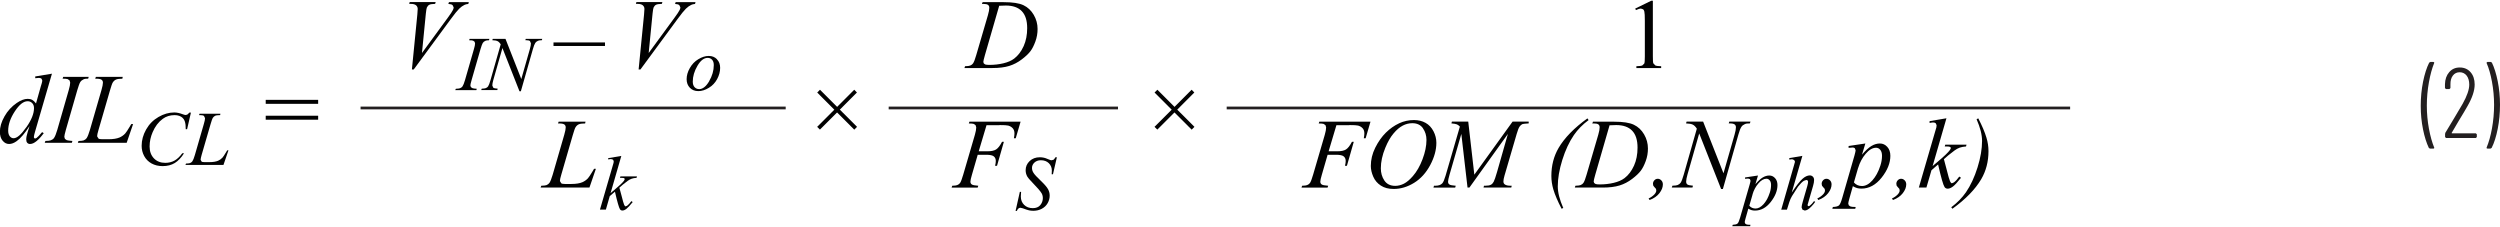 <?xml version="1.0" encoding="UTF-8"?><svg id="uuid-4cb2189a-fa1f-4696-b543-201d30e5f777" xmlns="http://www.w3.org/2000/svg" width="6.28in" height=".57in" viewBox="0 0 451.99 40.76"><path d="M450.3,11.06h-.59l-.16.14.02.07c.4.9.72,2.03.97,3.38.25,1.36.38,2.75.38,4.18s-.13,2.87-.38,4.25c-.25,1.38-.58,2.53-.97,3.46v.13s.14.06.14.06h.56l.21-.12c.46-.9.82-2.05,1.1-3.46.28-1.4.41-2.86.41-4.36s-.14-2.86-.41-4.23c-.28-1.37-.63-2.5-1.06-3.38l-.22-.12ZM443.26,23.88l1.28-2.18c.72-1.18,1.25-2.06,1.58-2.66.86-1.5,1.29-2.8,1.29-3.89,0-.92-.25-1.67-.74-2.23-.49-.56-1.14-.85-1.95-.85s-1.42.28-1.91.84c-.49.56-.75,1.29-.77,2.19v.69l.18.18h.63l.18-.18v-.65c-.01-.67.13-1.21.44-1.61.3-.4.72-.6,1.23-.6s.95.21,1.26.61.47.95.47,1.62c0,.9-.4,2.06-1.19,3.47-.43.74-.95,1.62-1.55,2.62s-1.05,1.75-1.35,2.24l-.23.38-.05.23v.54l.18.18h5.38l.18-.18v-.49l-.18-.18h-4.32l-.05-.03v-.06ZM439.34,26.74h.6l.12-.04.05-.09-.02-.07c-.38-.92-.7-2.06-.95-3.41-.25-1.35-.38-2.74-.38-4.17s.13-2.85.38-4.23c.25-1.38.57-2.54.95-3.47v-.13s-.14-.06-.14-.06h-.54l-.22.12c-.46.9-.82,2.05-1.11,3.45-.28,1.4-.42,2.85-.42,4.37s.14,2.88.41,4.23.63,2.48,1.06,3.38l.21.12Z" fill="#231f20"/><path d="M24.06,22.3h-.33l-.23.4c-.42.7-.71,1.13-.87,1.31-.3.32-.64.55-1,.71-.49.21-1.16.32-2,.32h-1.15c-.35,0-.58-.04-.68-.13l-.24-.4c0-.21.08-.59.24-1.12l2.07-7.13c.24-.83.41-1.32.52-1.48.15-.24.34-.41.57-.52s.62-.16,1.16-.16l.07-.33h-4.86l-.11.33h.24c.45,0,.75.07.91.19s.24.3.24.52c0,.28-.09.72-.26,1.32l-2.1,7.25c-.21.7-.4,1.19-.58,1.46-.12.17-.3.31-.54.41-.16.06-.47.1-.94.11l-.12.33h8.83l1.16-3.38ZM12.09,25.22l-.35-.24-.11-.37c0-.18.09-.6.28-1.27l2.07-7.19c.22-.74.39-1.22.53-1.44.14-.22.34-.38.6-.5.18-.09.46-.13.83-.12l.1-.33h-4.61l-.11.33c.45,0,.75.03.91.08l.35.24.11.39c0,.3-.09.76-.26,1.35l-2.07,7.19c-.21.71-.4,1.2-.6,1.48-.12.18-.31.31-.57.41-.16.07-.48.11-.98.12l-.12.33h4.9l.1-.33c-.51-.04-.85-.08-1.01-.14ZM4.75,22.88c-.92,1.32-1.68,1.98-2.29,1.98-.27,0-.5-.12-.69-.35-.19-.23-.29-.57-.29-1.01,0-1.11.4-2.28,1.2-3.5.8-1.22,1.57-1.83,2.31-1.83.33,0,.61.11.83.34s.33.53.33.91c0,.98-.46,2.14-1.38,3.45ZM6.37,13.68v.33c.31-.04.53-.06.67-.06.19,0,.35.05.47.15l.13.31c0,.15-.04.35-.11.58-.04.13-.09.3-.16.52l-.86,3.06c-.22-.3-.45-.51-.68-.64s-.5-.19-.82-.19c-.6,0-1.27.25-1.99.75-.91.62-1.65,1.43-2.21,2.42s-.83,1.92-.83,2.79c0,.68.17,1.22.5,1.61.33.4.72.59,1.16.59s.9-.17,1.38-.52c.7-.5,1.47-1.41,2.32-2.72l-.34,1.09c-.18.56-.26,1.01-.26,1.34,0,.26.06.46.19.6s.29.21.49.21c.38,0,.78-.18,1.21-.54.43-.36.86-.84,1.28-1.42l-.3-.18c-.47.56-.8.91-1,1.05l-.27.11-.15-.08-.07-.17c0-.18.08-.54.25-1.11l3.02-10.37-3.02.5Z" fill="#010101"/><path d="M41.32,27.05h-.25l-.18.31c-.32.54-.55.88-.68,1.02-.24.25-.5.43-.78.55-.38.16-.9.25-1.55.25h-.9c-.27,0-.45-.03-.53-.1l-.18-.31c0-.16.06-.46.18-.88l1.61-5.54c.19-.64.32-1.03.4-1.15.12-.19.27-.32.44-.4s.48-.12.9-.12l.05-.25h-3.78l-.08.25h.18c.35,0,.58.05.71.15l.19.4c0,.22-.07.56-.21,1.03l-1.63,5.64c-.16.55-.31.92-.45,1.13-.09.13-.23.24-.42.32-.12.05-.37.08-.73.09l-.1.25h6.87l.9-2.63ZM34.26,20.2c-.19.21-.33.34-.41.39l-.29.07c-.11,0-.29-.05-.53-.14-.56-.21-1.07-.32-1.52-.32-.96,0-1.92.27-2.86.82-.95.55-1.69,1.3-2.23,2.26s-.81,1.94-.81,2.95c0,.66.15,1.28.46,1.85s.75,1.02,1.33,1.34c.58.32,1.25.48,2.01.48.85,0,1.58-.19,2.19-.56.61-.38,1.17-.96,1.67-1.76h-.32c-.42.59-.88,1.02-1.38,1.31-.5.28-1.06.42-1.69.42-.84,0-1.52-.27-2.04-.8-.52-.54-.79-1.25-.79-2.15s.18-1.75.55-2.6c.44-1.04,1.05-1.84,1.83-2.41.61-.45,1.32-.67,2.14-.67.31,0,.58.04.83.13.25.09.46.21.62.37.16.16.29.34.37.56s.13.46.16.73l.03.75h.25l.69-3h-.25Z" fill="#010101"/><path d="M48.04,21.51h9.48v-.72h-9.48v.72ZM48.04,18.64h9.48v-.72h-9.48v.72Z" fill="#010101"/><polygon points="148.24 23.3 151.34 20.2 154.45 23.31 154.95 22.8 151.84 19.69 154.93 16.59 154.44 16.09 151.35 19.19 148.25 16.09 147.75 16.6 150.84 19.7 147.74 22.8 148.24 23.3" fill="#010101"/><path d="M74.79,12.44l6.71-9.12c.69-.94,1.2-1.57,1.52-1.88.32-.31.64-.54.96-.69.17-.09.4-.14.69-.17l.09-.33h-3.59l-.11.33c.37.02.62.09.76.21l.2.41c0,.13-.04.29-.13.47-.13.27-.45.75-.95,1.43l-4.65,6.35.7-7.11c.06-.6.13-.97.18-1.1.11-.24.26-.41.45-.51s.54-.15,1.05-.16l.1-.33h-4.7l-.09.33h.32c.42,0,.73.09.93.26.2.18.29.4.29.66,0,.18-.02.52-.07,1.02l-.98,9.92h.32Z" fill="#010101"/><path d="M89.09,6.89l-.08.25c.43.01.74.07.95.17.2.1.39.29.57.56l-1.84,6.45c-.16.57-.31.96-.44,1.16-.09.13-.23.24-.42.32-.12.05-.37.09-.73.1l-.1.25h2.91l.07-.25c-.42-.03-.68-.09-.8-.18l-.17-.39c0-.23.06-.57.18-1l1.65-5.78,3.08,7.82h.25l2.18-7.64c.15-.53.3-.91.44-1.12.1-.15.26-.27.48-.37.15-.07.38-.1.69-.1l.08-.25h-2.98l-.08.25h.17c.32,0,.54.05.66.15l.18.4c0,.25-.06.59-.19,1.04l-1.55,5.43-2.86-7.27h-2.32ZM85.4,15.8l-.27-.18-.09-.29c0-.14.07-.47.22-.98l1.61-5.59c.17-.58.31-.95.41-1.12.11-.17.26-.3.47-.39.14-.07.36-.1.65-.1l.08-.25h-3.58l-.08.25c.35,0,.59.02.71.07l.27.19.09.3c0,.24-.07.59-.21,1.05l-1.61,5.59c-.16.55-.31.93-.46,1.15-.1.14-.24.24-.44.32-.12.05-.38.09-.76.1l-.1.25h3.81l.08-.25c-.4-.03-.66-.06-.78-.11Z" fill="#010101"/><rect x="100.07" y="7.54" width="9.31" height=".64" fill="#010101"/><path d="M115.78,12.44l6.71-9.12c.69-.94,1.2-1.57,1.52-1.88.32-.31.64-.54.96-.69.17-.09.4-.14.69-.17l.09-.33h-3.59l-.11.33c.37.02.62.09.76.21l.2.41c0,.13-.04.29-.13.47-.13.27-.45.75-.95,1.43l-4.65,6.35.7-7.11c.06-.6.13-.97.18-1.1.11-.24.26-.41.45-.51s.54-.15,1.05-.16l.1-.33h-4.7l-.09.33h.32c.42,0,.73.09.93.26.2.18.29.4.29.66,0,.18-.02.52-.07,1.02l-.98,9.92h.32Z" fill="#010101"/><path d="M128.22,14.55c-.56.95-1.17,1.43-1.81,1.43-.33,0-.61-.12-.83-.35-.22-.24-.33-.57-.33-1,0-.95.28-1.9.84-2.86.56-.96,1.18-1.44,1.85-1.44.33,0,.6.11.8.34.21.22.31.55.31.97,0,.98-.28,1.95-.84,2.91ZM129.62,10.57c-.39-.4-.88-.59-1.49-.59s-1.22.2-1.87.59c-.65.39-1.16.92-1.54,1.6-.39.67-.58,1.35-.58,2.02,0,.63.2,1.15.59,1.55.39.4.9.6,1.53.6s1.24-.2,1.89-.59,1.15-.92,1.51-1.59c.36-.67.54-1.35.54-2.03,0-.63-.19-1.15-.58-1.54Z" fill="#010101"/><path d="M107.73,30.39h-.33l-.23.4c-.42.7-.71,1.13-.87,1.31-.3.32-.64.55-1,.71-.49.21-1.16.32-2,.32h-1.15c-.35,0-.58-.04-.68-.13l-.24-.4c0-.21.08-.59.24-1.12l2.07-7.13c.24-.83.41-1.32.52-1.48.15-.24.34-.41.57-.52s.62-.16,1.16-.16l.07-.33h-4.86l-.11.33h.24c.45,0,.75.07.91.19s.24.3.24.52c0,.28-.09.72-.26,1.32l-2.1,7.25c-.21.7-.4,1.19-.58,1.46-.12.17-.3.31-.54.41-.16.06-.47.1-.94.11l-.12.33h8.83l1.16-3.38Z" fill="#010101"/><path d="M109.96,28.45v.24c.23-.05.39-.07.5-.07l.37.11.13.27-.03.3-.19.66-2.27,7.8h1.07l.7-2.43.94-.81c.42,1.85.73,2.91.91,3.18.1.15.25.23.44.23.22,0,.46-.1.72-.3.26-.2.64-.61,1.14-1.23l-.24-.17c-.27.38-.52.65-.76.83l-.27.12c-.09,0-.18-.09-.27-.27s-.25-.76-.5-1.74c-.15-.59-.27-1.05-.37-1.37l.59-.52c.15-.13.45-.37.91-.71.23-.17.47-.3.72-.39.25-.09.54-.14.89-.16l.07-.26h-2.99l-.08.26h.24c.2,0,.34.01.42.03l.16.09.04.12-.12.26c-.25.35-.81.88-1.66,1.6l-.78.66,1.94-6.72-2.37.4Z" fill="#010101"/><polyline points="65.19 19.64 142.05 19.64 142.05 19.14 65.19 19.14" fill="#231f20"/><path d="M181.86.87c1.26,0,2.22.34,2.87,1.01s.98,1.69.98,3.07c0,1.22-.21,2.31-.64,3.26s-1,1.71-1.71,2.25c-.5.38-1.15.66-1.94.85-.79.19-1.64.29-2.56.29-.34,0-.59-.03-.74-.08l-.25-.18-.09-.27c0-.16.1-.57.29-1.24l2.58-8.92c.49-.02.89-.04,1.2-.04ZM177.73.57c.45,0,.74.06.9.18s.23.3.23.53c0,.32-.08.77-.25,1.34l-2.11,7.21c-.21.74-.4,1.24-.57,1.49-.11.17-.28.3-.52.4-.16.07-.47.11-.93.12l-.11.33h5.04c1.22,0,2.24-.13,3.05-.38.81-.25,1.57-.65,2.27-1.18s1.21-1.02,1.55-1.46.64-1.03.91-1.77c.27-.73.4-1.49.4-2.27,0-.91-.23-1.76-.69-2.55s-1.08-1.38-1.86-1.75-1.97-.55-3.58-.55h-3.81l-.11.33h.19Z" fill="#010101"/><path d="M180.7,22.48c.81,0,1.34.03,1.57.09.33.09.61.25.82.48.21.23.32.53.32.92,0,.23-.03.53-.1.9h.33l.88-3.01h-9.25l-.11.33c.45,0,.74.03.89.08l.34.24.11.39c0,.33-.08.78-.25,1.36l-2.1,7.18c-.22.75-.4,1.25-.56,1.49-.11.17-.28.3-.52.4-.15.07-.46.11-.91.12l-.11.33h4.71l.11-.33c-.63-.04-1.02-.12-1.18-.24-.16-.12-.24-.28-.24-.5s.09-.64.28-1.27l1.04-3.59h1.58c.65,0,1.09.1,1.33.29.24.2.36.47.36.83,0,.23-.04.52-.13.87h.35l1.24-4.34h-.33c-.37.71-.73,1.17-1.08,1.39-.35.22-.88.33-1.58.33h-1.56l1.41-4.72h2.35Z" fill="#010101"/><path d="M183.85,37.98c.15-.36.36-.55.63-.55l.44.1c.52.2.9.32,1.13.37s.49.08.77.08c.55,0,1.06-.12,1.52-.36s.82-.58,1.07-1.02c.25-.44.37-.89.37-1.36,0-.42-.1-.81-.3-1.17-.2-.37-.64-.88-1.32-1.53-.68-.65-1.12-1.12-1.3-1.41-.19-.29-.28-.59-.28-.91,0-.36.15-.69.44-.96s.68-.42,1.16-.42c.6,0,1.08.18,1.44.53s.55.8.55,1.35c0,.17,0,.39-.03.66h.23l.71-3.08h-.26c-.13.22-.24.37-.33.44l-.34.1-.21-.02s-.17-.07-.44-.17c-.37-.16-.63-.25-.77-.27-.23-.05-.47-.08-.72-.08-.76,0-1.38.23-1.86.69s-.72,1.01-.72,1.66c0,.41.1.79.31,1.16.13.22.42.56.87,1.02.93.95,1.5,1.62,1.72,2,.14.25.21.54.21.85,0,.48-.16.9-.46,1.27-.31.37-.76.55-1.36.55-.64,0-1.16-.2-1.56-.59-.4-.39-.6-.9-.6-1.52,0-.22.02-.49.05-.83h-.23l-.77,3.44h.26Z" fill="#010101"/><polyline points="160.67 19.64 202.13 19.64 202.13 19.14 160.67 19.14" fill="#231f20"/><polygon points="209.24 23.3 212.34 20.2 215.45 23.31 215.95 22.8 212.84 19.69 215.93 16.59 215.44 16.09 212.35 19.19 209.25 16.09 208.74 16.6 211.84 19.7 208.73 22.8 209.24 23.3" fill="#010101"/><path d="M295.77,1.69c.39-.18.69-.27.91-.27l.39.13c.11.09.18.23.22.41.06.25.09.8.09,1.67v6.43c0,.71-.03,1.14-.1,1.29l-.34.34c-.16.09-.53.13-1.09.15v.33h4.48v-.33c-.54-.01-.9-.06-1.07-.15l-.35-.38c-.06-.16-.08-.58-.08-1.25V0h-.29l-2.9,1.42.13.27Z" fill="#010101"/><path d="M304.93,21.85l-.1.33c.55.02.96.09,1.22.22.26.13.5.37.73.73l-2.36,8.29c-.21.74-.4,1.24-.57,1.49-.12.17-.3.31-.54.41-.16.07-.47.11-.94.12l-.12.33h3.74l.09-.33c-.54-.04-.88-.12-1.02-.23-.14-.11-.21-.28-.21-.5,0-.3.08-.73.24-1.29l2.12-7.43,3.96,10.05h.32l2.8-9.83c.19-.69.38-1.17.57-1.44.13-.19.34-.35.62-.47.19-.09.49-.13.89-.12l.11-.33h-3.83l-.1.33h.22c.42,0,.7.07.85.19s.23.29.23.51c0,.32-.08.76-.25,1.34l-2,6.98-3.68-9.34h-2.98ZM298.24,36.03c.78-.29,1.37-.71,1.78-1.24s.62-1.06.62-1.58c0-.29-.09-.54-.28-.73-.18-.19-.4-.29-.64-.29s-.44.09-.61.27-.26.4-.26.65l.06.34.24.29.25.28.05.29c0,.22-.11.44-.32.68-.28.3-.63.56-1.07.76l.18.28ZM292.21,22.48c1.26,0,2.22.34,2.87,1.01s.98,1.69.98,3.07c0,1.22-.21,2.31-.64,3.26s-1,1.71-1.71,2.25c-.5.38-1.15.66-1.94.85-.79.19-1.64.29-2.56.29-.34,0-.59-.03-.74-.08l-.25-.18-.09-.27c0-.16.1-.57.29-1.24l2.58-8.92c.49-.02.89-.04,1.2-.04ZM288.08,22.18c.45,0,.74.06.9.18s.23.3.23.53c0,.32-.08.77-.25,1.34l-2.11,7.21c-.21.74-.4,1.24-.57,1.49-.11.17-.28.3-.52.4-.16.07-.47.11-.93.12l-.11.33h5.04c1.22,0,2.24-.13,3.05-.38.81-.25,1.57-.65,2.27-1.18s1.21-1.02,1.55-1.46.64-1.03.91-1.77c.27-.73.4-1.49.4-2.27,0-.91-.23-1.76-.69-2.55s-1.08-1.38-1.86-1.75-1.97-.55-3.58-.55h-3.81l-.11.33h.19ZM281.64,33.58c0-1.44.27-3.04.82-4.8s1.25-3.26,2.1-4.5c.69-1,1.57-1.9,2.65-2.7l-.21-.31c-2.4,1.73-4.14,3.52-5.21,5.34-.87,1.49-1.31,3.18-1.31,5.07,0,.81.12,1.61.35,2.41.3,1.02.81,2.19,1.5,3.52l.3-.14c-.66-1.5-.99-2.8-.99-3.9ZM262.5,21.85l-.09.33c.47.04.8.1.98.17s.36.21.55.4l-2.59,8.89c-.21.7-.4,1.16-.59,1.37-.26.29-.68.44-1.26.44h-.24l-.1.33h3.93l.1-.33c-.61-.04-.99-.12-1.15-.23-.16-.11-.24-.28-.24-.5s.09-.64.27-1.27l2.13-7.37,1.12,9.69h.35l6.95-9.69-1.97,6.91c-.26.9-.46,1.48-.6,1.74-.14.26-.31.44-.49.53-.23.13-.57.19-1.02.19h-.24l-.09.33h5.02l.08-.33h-.21c-.48,0-.83-.08-1.05-.25-.16-.12-.24-.29-.24-.52,0-.25.06-.6.19-1.04l2.21-7.56c.19-.65.36-1.09.52-1.32s.34-.38.53-.46c.11-.04.48-.08,1.12-.12v-.33h-2.91l-6.92,9.6-1.1-9.6h-2.96ZM257.26,23.06c.43.61.64,1.32.64,2.11,0,1.08-.24,2.24-.71,3.48-.47,1.25-1.06,2.27-1.76,3.07-.56.64-1.09,1.09-1.6,1.35s-1.04.4-1.57.4c-.88,0-1.54-.32-1.97-.96-.43-.64-.64-1.38-.64-2.21,0-1.17.27-2.41.81-3.72.44-1.07.93-1.93,1.49-2.59.55-.66,1.11-1.13,1.67-1.42.56-.29,1.13-.43,1.72-.43.86,0,1.51.31,1.93.92ZM252.94,22.17c-.84.39-1.64.95-2.38,1.68-.74.73-1.38,1.64-1.92,2.72-.54,1.09-.8,2.19-.8,3.3,0,.63.15,1.27.44,1.94s.75,1.21,1.37,1.61c.62.41,1.39.61,2.31.61,1.28,0,2.51-.37,3.71-1.11s2.16-1.81,2.91-3.21c.74-1.4,1.11-2.74,1.11-4.02,0-.72-.17-1.42-.52-2.09-.35-.67-.82-1.18-1.43-1.52-.61-.34-1.31-.51-2.1-.51-.95,0-1.85.2-2.69.59ZM243.96,22.48c.81,0,1.34.03,1.57.09.33.09.61.25.82.48.21.23.32.53.32.92,0,.23-.03.53-.1.9h.33l.88-3.01h-9.25l-.11.33c.45,0,.74.03.89.08l.34.24.11.39c0,.33-.08.78-.25,1.36l-2.1,7.18c-.22.75-.4,1.25-.56,1.49-.11.17-.28.3-.52.4-.15.07-.46.11-.91.12l-.11.33h4.71l.11-.33c-.63-.04-1.02-.12-1.18-.24-.16-.12-.24-.28-.24-.5s.09-.64.28-1.27l1.04-3.59h1.58c.65,0,1.09.1,1.33.29.24.2.36.47.36.83,0,.23-.04.52-.13.87h.35l1.24-4.34h-.33c-.37.71-.73,1.17-1.08,1.39-.35.22-.88.33-1.58.33h-1.56l1.41-4.72h2.35Z" fill="#010101"/><path d="M323.5,28.45v.27l.14-.02.38-.04.36.14.15.31-.24.85-2.25,7.82h1.03l.44-1.4c.12-.38.28-.73.47-1.05.62-1,.98-1.57,1.09-1.71.41-.52.76-.88,1.07-1.07l.45-.15.22.08.09.22c0,.2-.05.46-.15.81l-.79,2.73c-.16.55-.24.92-.24,1.12l.16.41.41.16c.16,0,.33-.06.53-.17.2-.11.44-.31.71-.6.28-.29.49-.55.65-.8l-.21-.13c-.25.36-.51.63-.77.83l-.21.09-.13-.06-.06-.16s.05-.23.16-.57l.83-2.86c.13-.43.19-.79.19-1.09,0-.25-.07-.45-.22-.6s-.33-.23-.55-.23c-.42,0-.87.21-1.33.62s-1.11,1.24-1.94,2.49l1.92-6.64-2.37.4ZM316.85,35.01c.22-.76.58-1.42,1.06-1.98.48-.57.97-.85,1.46-.85.22,0,.42.1.58.29.17.19.25.47.25.84,0,.45-.07.91-.22,1.37-.15.46-.32.86-.5,1.2-.19.34-.4.64-.63.9-.24.26-.48.46-.72.59s-.49.2-.72.2c-.48,0-.86-.17-1.14-.51l.59-2.04ZM315.5,31.93v.27c.24-.03.42-.05.55-.05l.33.1.11.29c0,.09-.05.33-.16.7l-1.73,5.99c-.16.58-.32.93-.47,1.06-.15.13-.43.2-.86.22l-.07.25h3.22l.06-.25c-.35,0-.59-.02-.7-.06l-.26-.16-.08-.26c0-.1.05-.33.15-.68l.5-1.76c.22.13.42.22.59.27.18.05.38.08.61.08,1.08,0,2.04-.52,2.85-1.55.82-1.04,1.22-2.06,1.22-3.06,0-.51-.14-.93-.43-1.25-.29-.32-.63-.48-1.04-.48s-.8.12-1.19.35c-.39.23-.83.64-1.33,1.22l.47-1.57-2.34.35Z" fill="#010101"/><path d="M358.35,25.34c0,1.44-.27,3.04-.82,4.8s-1.25,3.26-2.1,4.5c-.69.99-1.57,1.89-2.65,2.7l.21.27c2.4-1.73,4.13-3.52,5.21-5.35.87-1.49,1.31-3.18,1.31-5.07,0-.81-.12-1.61-.36-2.41-.3-1.02-.8-2.19-1.49-3.52l-.3.17c.66,1.5.99,2.8.99,3.9ZM348.86,21.79v.31c.29-.06.51-.09.64-.09.21,0,.36.05.47.14l.16.35-.04.39-.25.85-2.92,10.03h1.37l.91-3.12,1.2-1.05c.54,2.38.93,3.74,1.17,4.09.13.19.33.29.57.29.28,0,.59-.13.93-.38.34-.25.83-.78,1.47-1.59l-.31-.22c-.35.49-.67.84-.98,1.06l-.35.15c-.12,0-.23-.12-.34-.35s-.33-.98-.64-2.23c-.19-.76-.35-1.34-.47-1.77l.76-.67c.19-.17.58-.47,1.17-.91.3-.22.61-.39.93-.51.32-.11.7-.18,1.14-.21l.09-.33h-3.84l-.1.33h.31c.26,0,.44.01.54.04l.21.11.05.15-.16.33c-.33.45-1.04,1.13-2.14,2.06l-1,.85,2.5-8.64-3.04.52ZM342.24,36.03c.78-.29,1.37-.71,1.78-1.24s.62-1.06.62-1.58c0-.29-.09-.54-.28-.73-.18-.19-.4-.29-.64-.29s-.44.09-.61.27-.26.4-.26.65l.06.34.24.29.25.28.05.29c0,.22-.11.44-.32.68-.28.3-.63.56-1.07.76l.18.28ZM335.95,30.22c.29-.97.74-1.82,1.36-2.55.62-.73,1.24-1.09,1.88-1.09.29,0,.54.12.75.37.21.25.32.61.32,1.08,0,.58-.1,1.17-.29,1.76s-.41,1.11-.65,1.54c-.24.44-.51.82-.81,1.16s-.61.59-.93.76-.63.25-.93.25c-.62,0-1.1-.22-1.47-.65l.76-2.63ZM334.22,26.26v.34c.3-.04.54-.06.71-.06.19,0,.33.04.42.13l.14.37c0,.12-.07.42-.2.91l-2.22,7.7c-.21.74-.41,1.2-.6,1.36s-.56.26-1.1.28l-.09.33h4.14l.08-.33c-.45,0-.75-.03-.91-.08l-.33-.21-.1-.33c0-.13.06-.42.19-.87l.64-2.27c.28.16.53.28.76.34.22.06.48.1.78.1,1.39,0,2.62-.67,3.67-2,1.05-1.33,1.57-2.64,1.57-3.93,0-.66-.18-1.2-.55-1.61-.37-.41-.81-.62-1.34-.62s-1.03.15-1.53.45c-.5.3-1.07.82-1.71,1.57l.61-2.02-3.01.45ZM328.74,36.03c.78-.29,1.37-.71,1.78-1.24s.62-1.06.62-1.58c0-.29-.09-.54-.28-.73-.18-.19-.4-.29-.64-.29s-.44.09-.61.27-.26.4-.26.65l.06.34.24.29.25.28.05.29c0,.22-.11.44-.32.68-.28.3-.63.56-1.07.76l.18.28Z" fill="#010101"/><polyline points="221.78 19.64 374.27 19.64 374.27 19.14 221.78 19.14" fill="#231f20"/></svg>